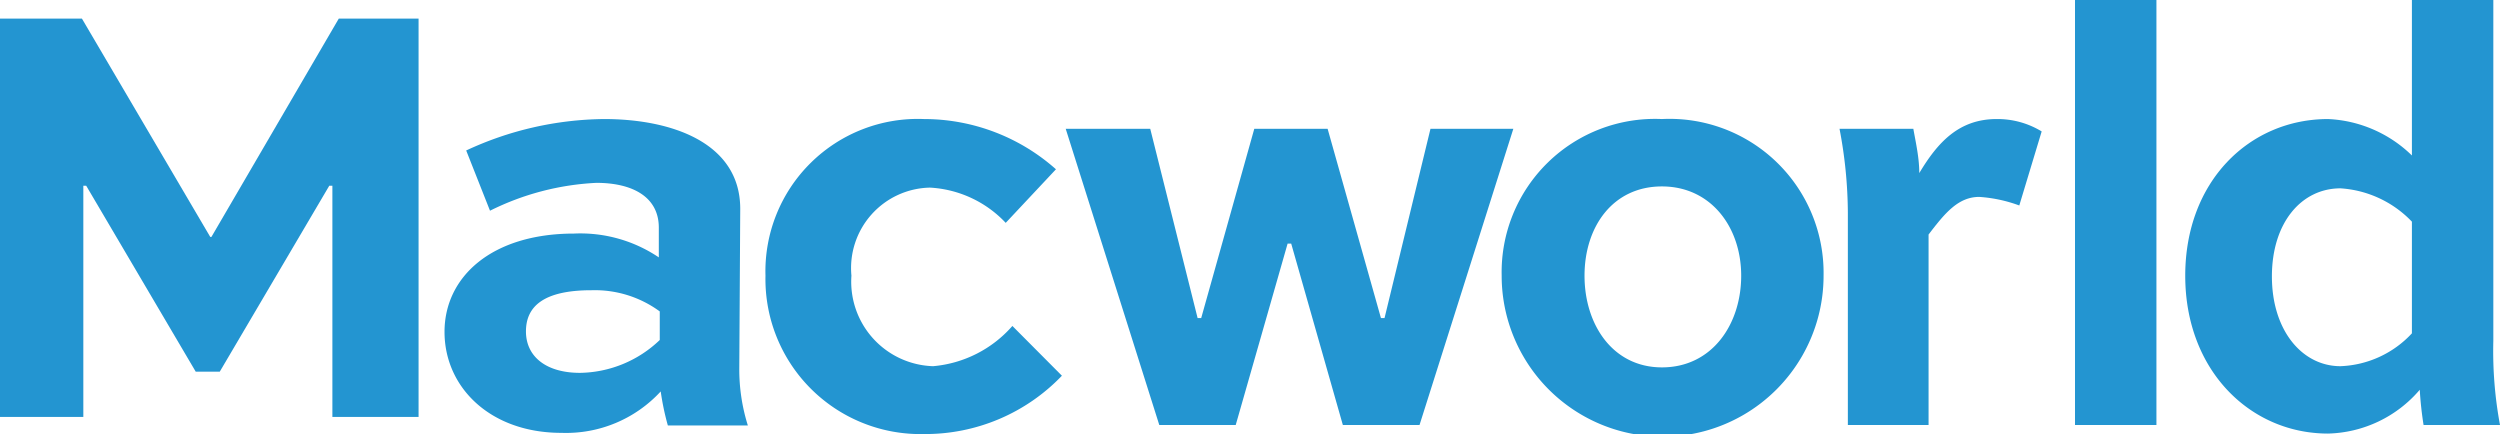 <svg id="eb4070cf-099e-4e7d-9e90-846e125172da" data-name="Слой 1" xmlns="http://www.w3.org/2000/svg" viewBox="0 0 105 18.23"><polygon points="60.08 5.41 58.15 13.36 58 13.36 55.76 5.41 52.68 5.41 50.45 13.36 50.3 13.36 48.31 5.41 44.76 5.41 48.69 17.85 51.9 17.85 54.08 10.23 54.23 10.23 56.4 17.85 59.62 17.85 63.56 5.41 60.08 5.41" style="fill:#2395d1"/><path d="M39.19,15.38a3.55,3.55,0,0,1-3.43-3.8,3.38,3.38,0,0,1,3.3-3.7,4.72,4.72,0,0,1,3.18,1.48h0l2.11-2.25A8.34,8.34,0,0,0,38.81,5a6.4,6.4,0,0,0-6.66,6.58,6.51,6.51,0,0,0,6.66,6.65,7.94,7.94,0,0,0,5.79-2.45l-2.08-2.09A5,5,0,0,1,39.19,15.38Z" style="fill:#2395d1"/><polygon points="8.88 9.95 8.83 9.95 3.44 0.78 0 0.78 0 17.51 3.5 17.51 3.5 7.8 3.62 7.8 8.22 15.61 9.23 15.61 13.83 7.8 13.96 7.8 13.96 17.51 17.58 17.51 17.58 0.78 14.23 0.78 8.88 9.95" style="fill:#2395d1"/><path d="M31.09,8.77C31.09,6,28.22,5,25.37,5a14,14,0,0,0-5.79,1.32l1,2.53a11.19,11.19,0,0,1,4.47-1.17c1.5,0,2.62.58,2.62,1.88v1.25a5.89,5.89,0,0,0-3.56-1c-3.45,0-5.44,1.81-5.44,4.13s1.91,4.24,4.91,4.24a5.4,5.4,0,0,0,4.17-1.74,10.89,10.89,0,0,0,.3,1.43h3.36a7.87,7.87,0,0,1-.36-2.42Zm-3.38,5.51a4.94,4.94,0,0,1-3.35,1.38c-1.43,0-2.27-.69-2.27-1.74s.74-1.73,2.75-1.73a4.61,4.61,0,0,1,2.87.89Z" style="fill:#2395d1"/><path d="M69.8,5a6.44,6.44,0,0,0-6.73,6.58,6.76,6.76,0,0,0,13.52,0A6.47,6.47,0,0,0,69.8,5Zm0,10.43h0c-2.06,0-3.25-1.79-3.25-3.85s1.19-3.75,3.25-3.75,3.33,1.71,3.33,3.75S71.91,15.43,69.8,15.43Z" style="fill:#2395d1"/><path d="M80.61,7.27c0-.63-.14-1.25-.25-1.86h-3.1a19.15,19.15,0,0,1,.35,3.52v8.92H81v-8c.68-.89,1.24-1.58,2.13-1.58a6,6,0,0,1,1.68.36l.94-3.11A3.56,3.56,0,0,0,83.86,5C82.26,5,81.37,6,80.61,7.27Z" style="fill:#2395d1"/><path d="M104.72,14.31V0H101.3V6.53A5.38,5.38,0,0,0,97.78,5c-3.29,0-6,2.6-6,6.58s2.73,6.63,6,6.63a5.23,5.23,0,0,0,3.85-1.84,14.87,14.87,0,0,0,.16,1.48H105A17,17,0,0,1,104.72,14.31ZM101.3,14a4.31,4.31,0,0,1-3,1.38c-1.61,0-2.88-1.5-2.88-3.77s1.25-3.7,2.88-3.7a4.55,4.55,0,0,1,3,1.4Z" style="fill:#2395d1"/><rect x="87.15" width="3.42" height="17.85" style="fill:#2395d1"/></svg>